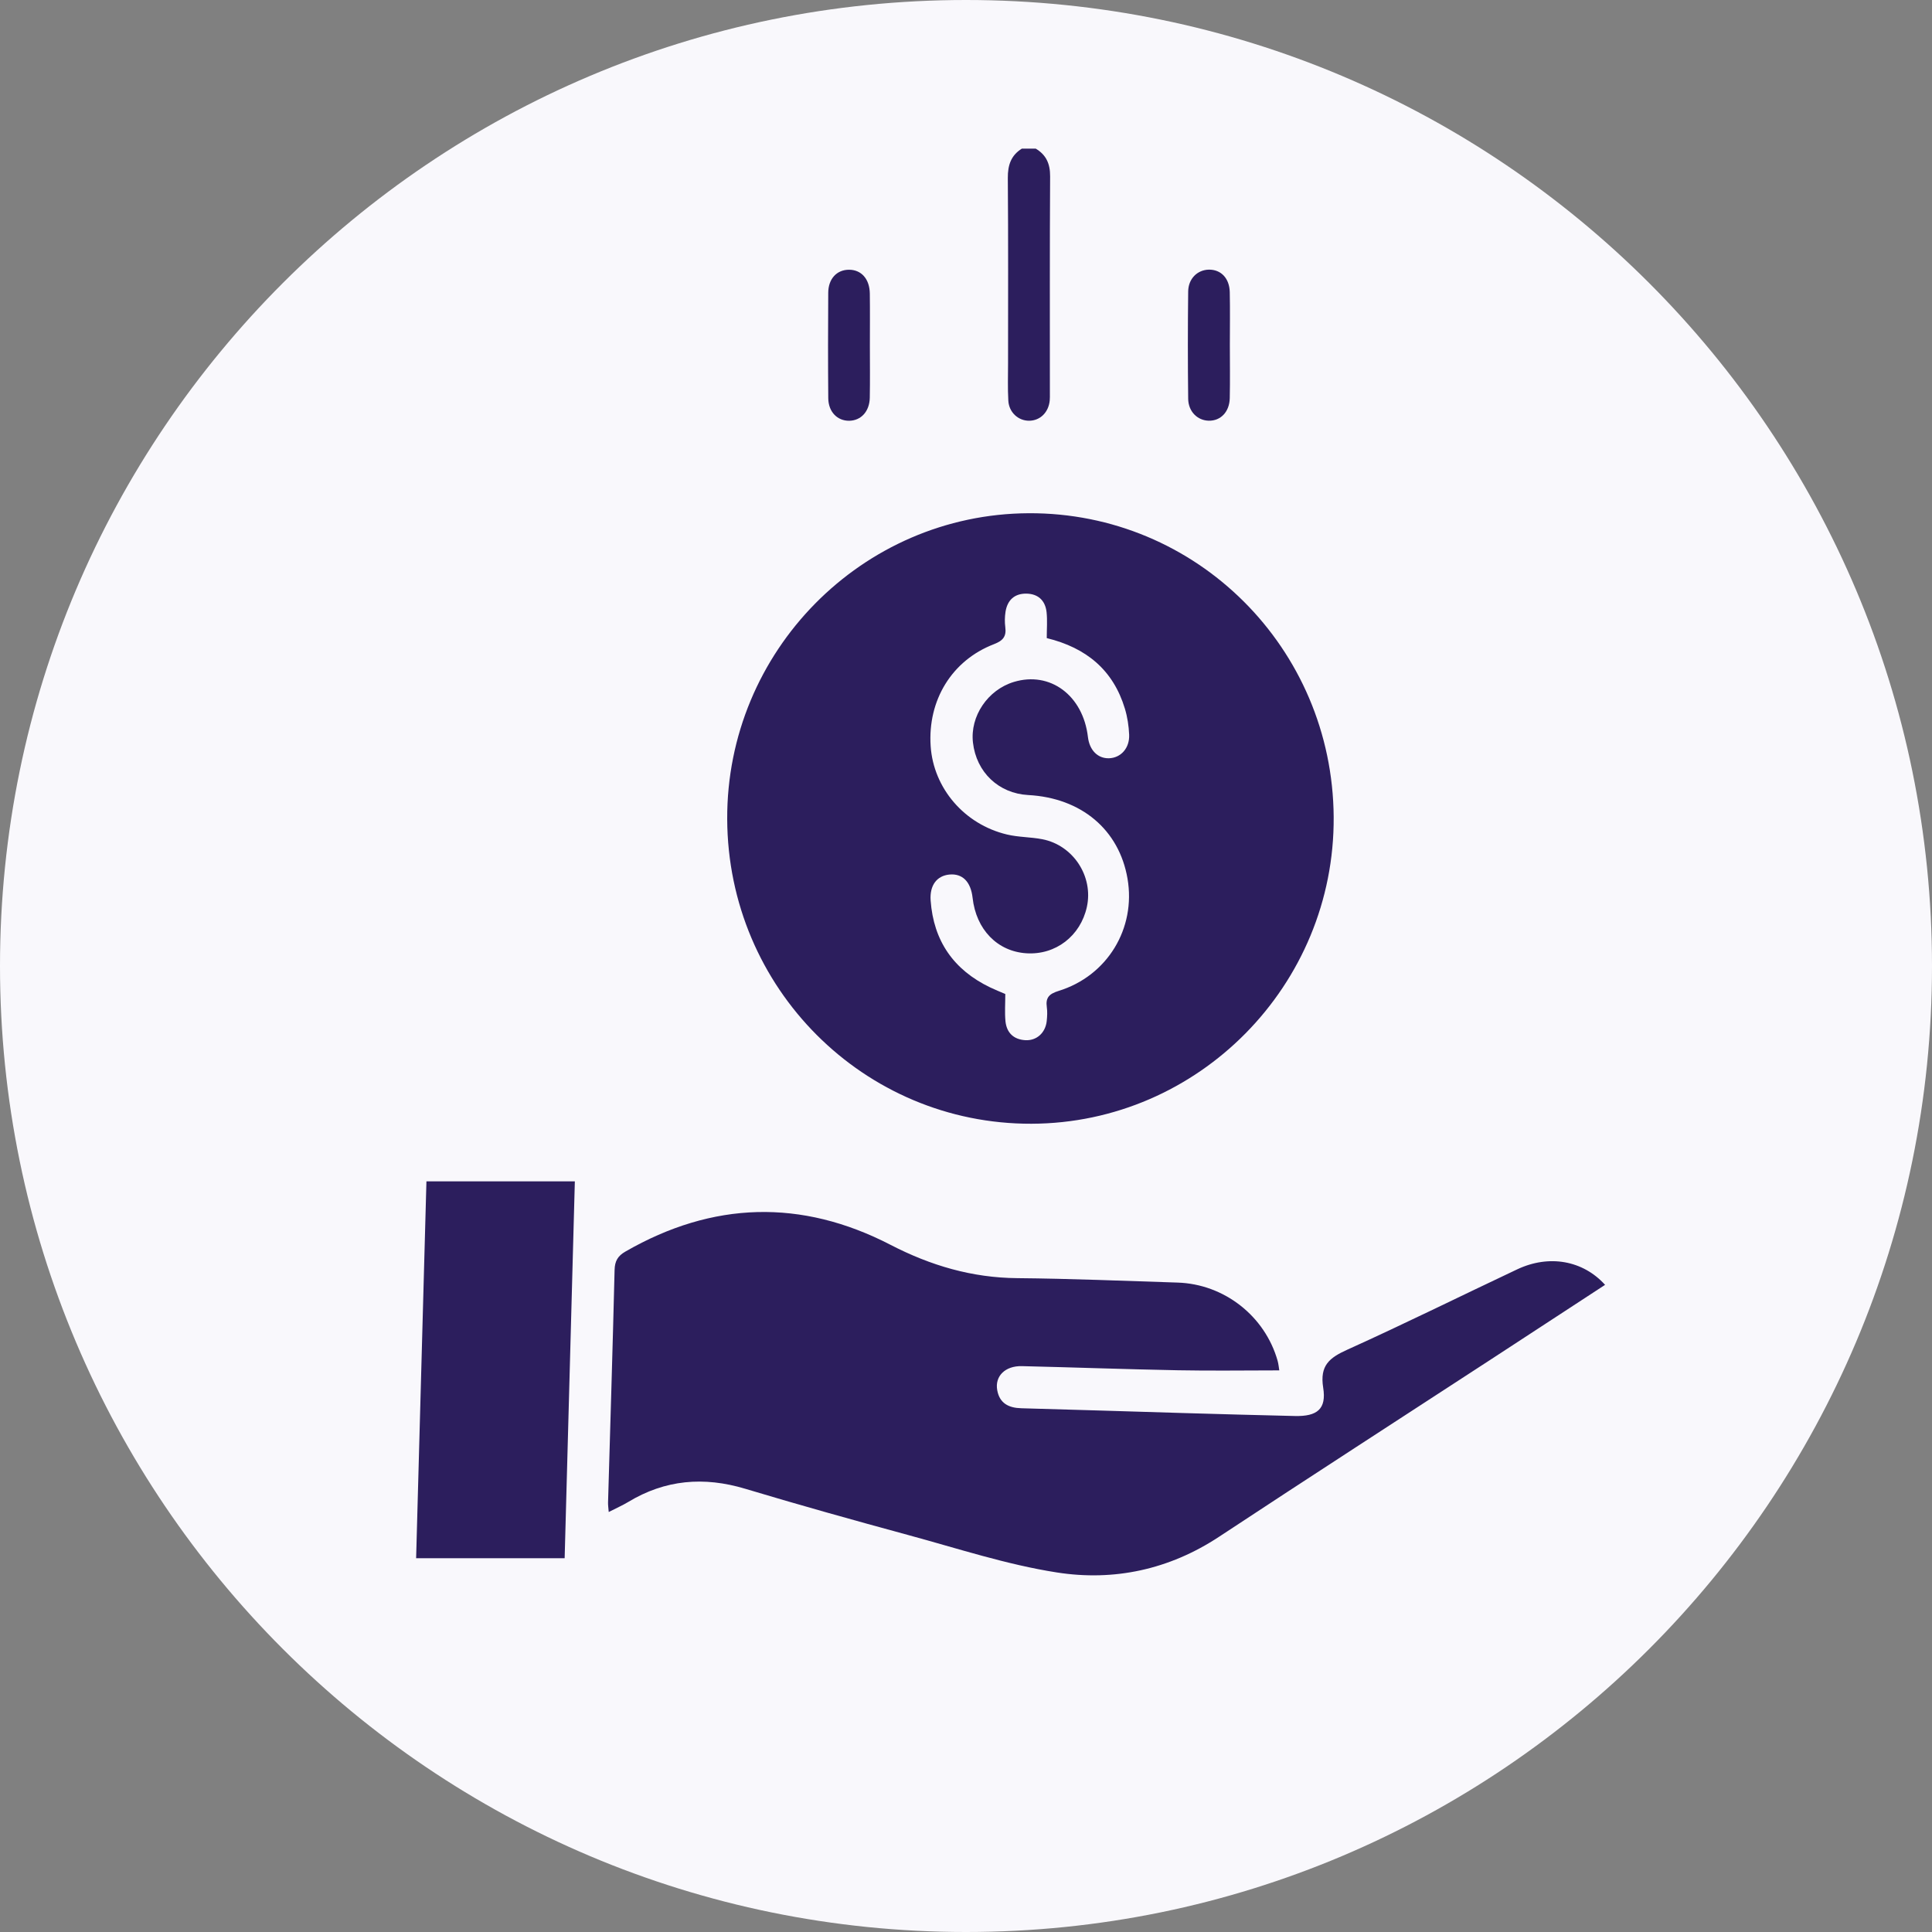 <svg width="65" height="65" viewBox="0 0 65 65" fill="none" xmlns="http://www.w3.org/2000/svg">
<rect x="0" y="0" width="65" height="65" fill="#808080" stroke="none"/>
<g clip-path="url(#clip0_782_1935)">
<path d="M32.5 65C50.449 65 65 50.449 65 32.5C65 14.551 50.449 0 32.5 0C14.551 0 0 14.551 0 32.5C0 50.449 14.551 65 32.5 65Z" fill="#F9F8FC"/>
<g clip-path="url(#clip1_782_1935)">
<path d="M34.845 5C35.198 5.21 35.332 5.509 35.33 5.931C35.315 8.367 35.323 10.802 35.322 13.238C35.322 13.316 35.324 13.394 35.317 13.472C35.279 13.873 34.996 14.152 34.626 14.155C34.263 14.159 33.947 13.877 33.924 13.482C33.9 13.062 33.915 12.639 33.915 12.217C33.915 10.141 33.924 8.064 33.907 5.988C33.904 5.558 34.013 5.228 34.38 5H34.845Z" fill="#2C1E5D"/>
<path d="M24.466 27.558C24.443 21.916 29 17.293 34.61 17.267C40.254 17.24 44.831 21.8 44.87 27.487C44.908 33.142 40.327 37.79 34.701 37.807C29.063 37.822 24.489 33.242 24.466 27.558ZM35.217 21.471C35.217 21.155 35.241 20.871 35.211 20.595C35.167 20.199 34.921 19.975 34.525 19.972C34.128 19.969 33.89 20.194 33.829 20.586C33.803 20.754 33.8 20.932 33.822 21.1C33.864 21.415 33.742 21.556 33.444 21.671C32.024 22.217 31.207 23.557 31.311 25.105C31.406 26.516 32.442 27.733 33.875 28.075C34.264 28.169 34.675 28.159 35.068 28.235C36.11 28.438 36.792 29.488 36.566 30.515C36.35 31.493 35.514 32.134 34.534 32.072C33.556 32.011 32.84 31.273 32.722 30.206C32.661 29.663 32.381 29.382 31.942 29.423C31.524 29.463 31.274 29.78 31.31 30.295C31.408 31.661 32.089 32.632 33.312 33.22C33.476 33.299 33.646 33.366 33.822 33.442C33.822 33.76 33.8 34.058 33.827 34.352C33.865 34.744 34.1 34.973 34.498 34.996C34.877 35.017 35.174 34.747 35.216 34.351C35.232 34.196 35.241 34.036 35.219 33.883C35.173 33.561 35.302 33.436 35.614 33.339C37.256 32.833 38.222 31.237 37.934 29.56C37.651 27.914 36.381 26.844 34.592 26.748C33.599 26.694 32.848 25.982 32.734 24.983C32.632 24.097 33.232 23.208 34.11 22.943C35.332 22.573 36.438 23.396 36.602 24.795C36.654 25.239 36.932 25.521 37.31 25.511C37.707 25.499 38.008 25.173 37.989 24.717C37.976 24.424 37.931 24.124 37.846 23.843C37.454 22.543 36.55 21.794 35.217 21.468V21.471Z" fill="#2C1E5D"/>
<path d="M54 43.228C52.724 44.062 51.451 44.894 50.179 45.724C47.123 47.716 44.058 49.694 41.013 51.703C39.337 52.808 37.478 53.205 35.554 52.903C33.867 52.64 32.22 52.096 30.564 51.647C28.726 51.147 26.892 50.635 25.069 50.087C23.682 49.671 22.381 49.779 21.136 50.532C20.942 50.649 20.732 50.74 20.48 50.87C20.468 50.724 20.455 50.639 20.457 50.552C20.532 47.946 20.614 45.338 20.677 42.731C20.684 42.425 20.785 42.254 21.044 42.106C23.978 40.417 26.963 40.331 29.961 41.881C31.313 42.58 32.703 42.989 34.226 43.002C36.023 43.018 37.821 43.094 39.618 43.151C41.186 43.201 42.557 44.275 42.984 45.782C43.016 45.897 43.025 46.019 43.04 46.105C41.885 46.105 40.758 46.123 39.631 46.101C37.88 46.068 36.13 46.003 34.379 45.962C33.818 45.949 33.464 46.3 33.551 46.773C33.631 47.214 33.936 47.368 34.361 47.379C36.173 47.427 37.986 47.487 39.799 47.54C41.054 47.576 42.309 47.612 43.564 47.64C44.316 47.658 44.633 47.405 44.517 46.686C44.398 45.939 44.727 45.681 45.328 45.409C47.249 44.542 49.138 43.605 51.044 42.706C52.117 42.2 53.256 42.404 54.002 43.228H54Z" fill="#2C1E5D"/>
<path d="M18.997 52.425H14C14.118 48.128 14.233 43.922 14.347 39.745H19.34C19.224 44.046 19.109 48.263 18.997 52.425Z" fill="#2C1E5D"/>
<path d="M29.266 11.65C29.266 12.226 29.274 12.802 29.263 13.377C29.255 13.841 28.971 14.149 28.573 14.156C28.173 14.162 27.87 13.857 27.866 13.397C27.856 12.214 27.857 11.031 27.865 9.849C27.868 9.381 28.151 9.08 28.553 9.075C28.973 9.069 29.257 9.38 29.264 9.876C29.272 10.468 29.266 11.059 29.266 11.651V11.65Z" fill="#2C1E5D"/>
<path d="M41.377 11.613C41.377 12.206 41.387 12.8 41.374 13.393C41.364 13.859 41.067 14.163 40.666 14.154C40.288 14.146 39.98 13.847 39.975 13.415C39.961 12.212 39.961 11.009 39.975 9.807C39.98 9.375 40.286 9.08 40.668 9.072C41.076 9.065 41.364 9.359 41.374 9.831C41.387 10.425 41.377 11.019 41.377 11.612V11.613Z" fill="#2C1E5D"/>
</g>
</g>
<defs>
<clipPath id="clip0_782_1935">
<rect width="65" height="65" fill="white"/>
</clipPath>
<clipPath id="clip1_782_1935">
<rect width="40" height="48" fill="white" transform="translate(14 5)"/>
</clipPath>
</defs>
</svg>
